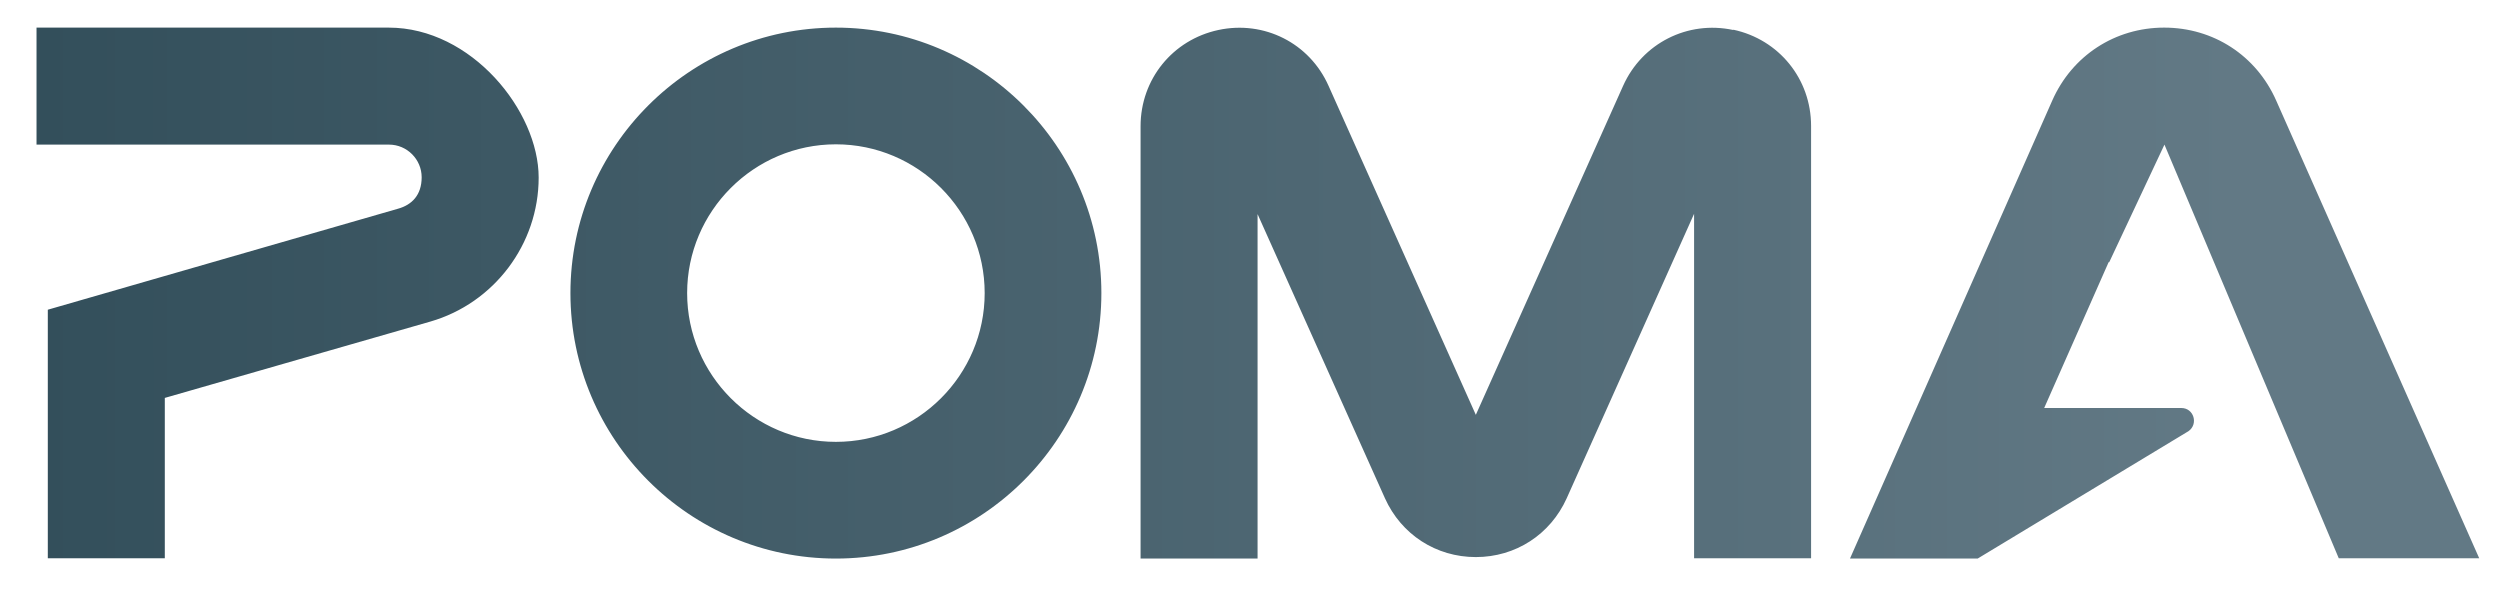 <?xml version="1.0" encoding="UTF-8"?>
<svg id="Calque_1" data-name="Calque 1" xmlns="http://www.w3.org/2000/svg" xmlns:xlink="http://www.w3.org/1999/xlink" version="1.1" viewBox="0 0 841.9 199.9">
  <defs>
    <style>
      .cls-1 {
        fill: url(#Dégradé_sans_nom_6);
        stroke-width: 0px;
      }
    </style>
    <linearGradient id="Dégradé_sans_nom_6" data-name="Dégradé sans nom 6" x1="12.3" y1="98.7" x2="834.9" y2="98.7" gradientUnits="userSpaceOnUse">
      <stop offset="0" stop-color="#334f5b"/>
      <stop offset="0" stop-color="#334f5b"/>
      <stop offset=".9" stop-color="#627985"/>
      <stop offset="1" stop-color="#627985"/>
    </linearGradient>
  </defs>
  <path class="cls-1" d="M131,9.3H12.3v39.4h118.7c6.1,0,11,5,11,11s-3.3,9.3-8,10.6L16.1,104.3v83.7h39.4v-54l89.4-25.7c21.5-6.2,36.5-26.1,36.5-48.5s-22.6-50.5-50.5-50.5ZM583.7,10.1c-15.4-3.3-30.7,4.5-37.1,18.8l-49.6,110.8-49.6-110.8c-6.4-14.4-21.7-22.1-37.1-18.8-15.4,3.3-26.2,16.6-26.2,32.4v145.6h39.4v-116l42.9,95.7c5.5,12.2,17.2,19.8,30.6,19.8s25.1-7.6,30.6-19.8l42.9-95.8v116h39.4V42.4c0-15.8-10.8-29.1-26.2-32.4ZM710.3,88.3s18.6-39.6,18.6-39.6c0,0,58.7,139.3,58.7,139.3h47.3l-68.4-154.2c-6.7-15.1-21.1-24.5-37.7-24.5h0c-16.5,0-31,9.4-37.7,24.6l-68.1,154.2h43l71-42.9c3.4-2.4,1.8-7.8-2.4-7.8h-46.2l21.7-49.1h0ZM281.5,9.3c-49.3,0-89.4,40.1-89.4,89.4s40.1,89.4,89.4,89.4,89.4-40.1,89.4-89.4S330.7,9.3,281.5,9.3ZM281.5,148.8c-27.6,0-50.1-22.5-50.1-50.1s22.5-50.1,50.1-50.1,50.1,22.5,50.1,50.1-22.5,50.1-50.1,50.1Z"/>
</svg>